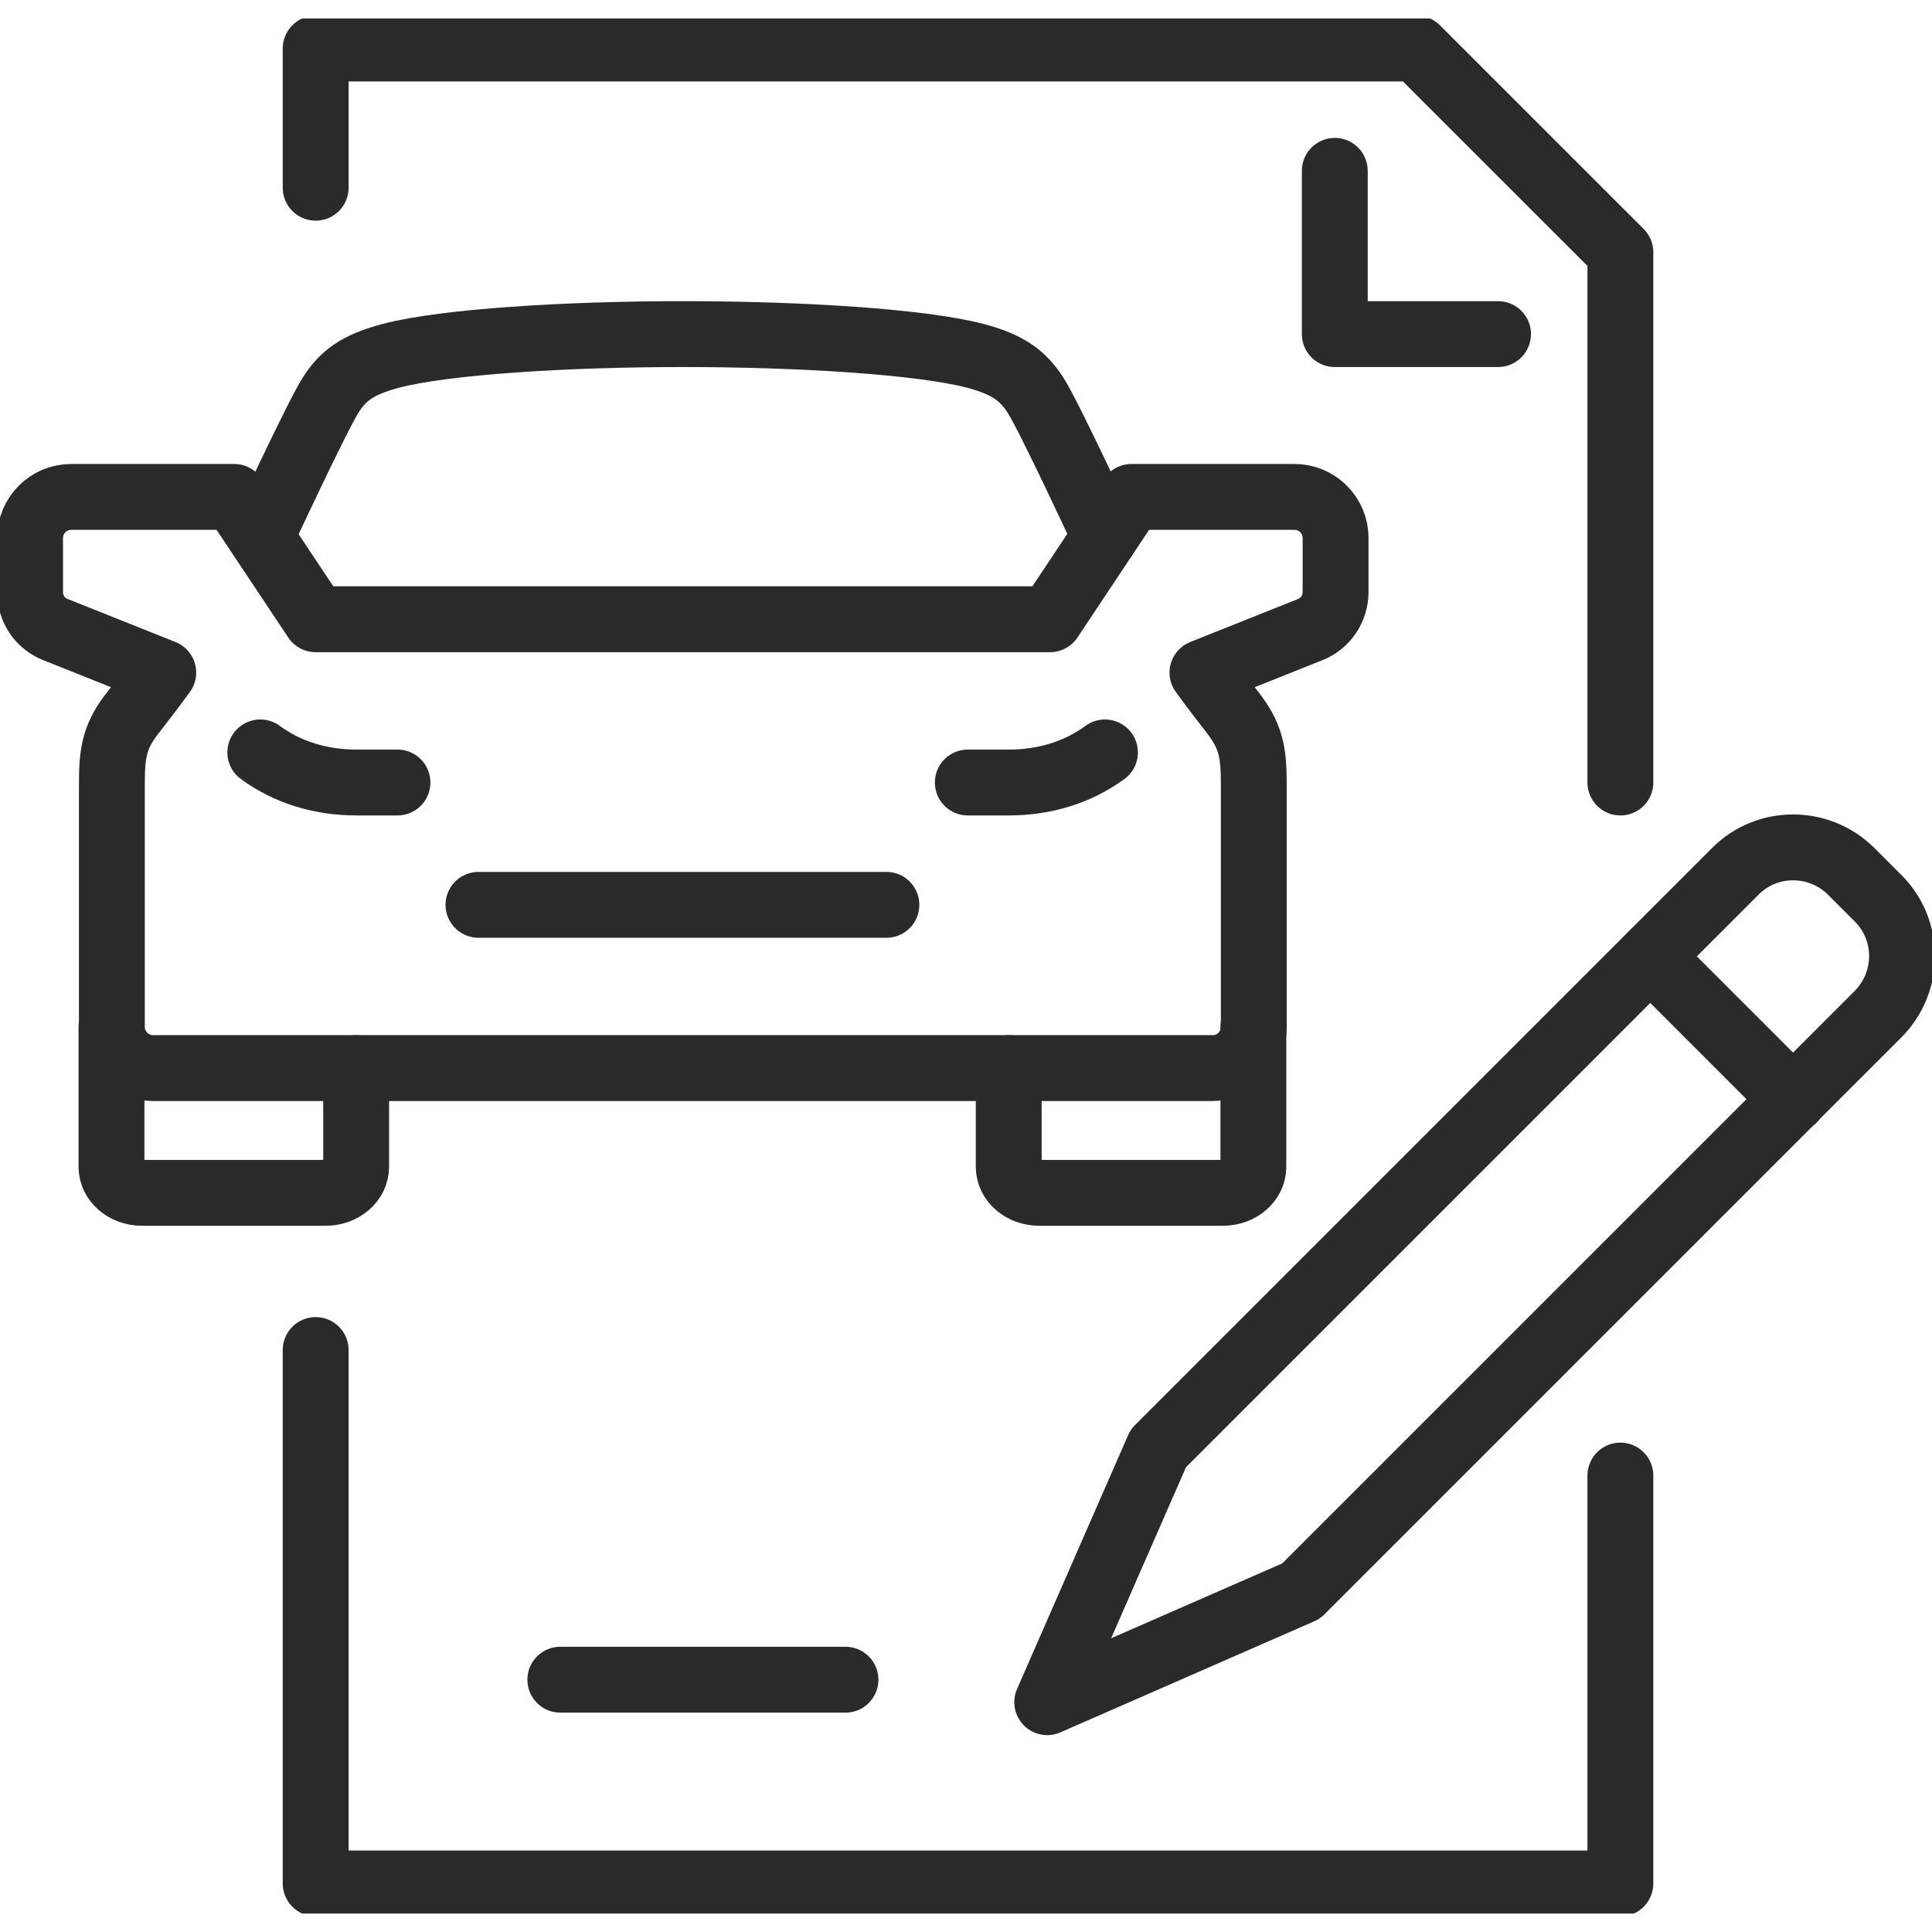 <svg width="44" height="44" viewBox="0 0 44 44" fill="none" xmlns="http://www.w3.org/2000/svg">
<g clip-path="url(#clip0_90_2322)">
<path d="M7.189 4.275V1.105H32.262L36.903 5.745V17.821" stroke="#2A2A2A" stroke-width="1.5" stroke-linecap="round" stroke-linejoin="round"/>
<path d="M36.903 33.605V42.895H7.189V30.746" stroke="#2A2A2A" stroke-width="1.5" stroke-linecap="round" stroke-linejoin="round"/>
<path d="M34.117 7.609H30.399V3.891" stroke="#2A2A2A" stroke-width="1.5" stroke-linecap="round" stroke-linejoin="round"/>
<path d="M42.776 23.092L29.632 36.236L23.85 38.766L26.38 32.984L39.524 19.84C40.246 19.118 41.424 19.118 42.155 19.84L42.776 20.461C43.498 21.183 43.498 22.361 42.776 23.092Z" stroke="#2A2A2A" stroke-width="1.5" stroke-linecap="round" stroke-linejoin="round"/>
<path d="M37.588 21.785L40.84 25.037" stroke="#2A2A2A" stroke-width="1.5" stroke-linecap="round" stroke-linejoin="round"/>
<path d="M19.255 38.254H12.761" stroke="#2A2A2A" stroke-width="1.5" stroke-linecap="round" stroke-linejoin="round"/>
<path d="M5.928 17.136C6.54 17.584 7.289 17.821 8.12 17.821H9.052" stroke="#2A2A2A" stroke-width="1.5" stroke-linecap="round" stroke-linejoin="round"/>
<path d="M2.539 23.393V26.572C2.539 26.901 2.85 27.166 3.234 27.166H7.417C7.801 27.166 8.111 26.901 8.111 26.572V24.325" stroke="#2A2A2A" stroke-width="1.5" stroke-linecap="round" stroke-linejoin="round"/>
<path d="M25.165 17.136C24.553 17.584 23.804 17.821 22.973 17.821H22.041" stroke="#2A2A2A" stroke-width="1.5" stroke-linecap="round" stroke-linejoin="round"/>
<path d="M28.545 23.393V26.572C28.545 26.901 28.234 27.166 27.851 27.166H23.667C23.283 27.166 22.973 26.901 22.973 26.572V24.325" stroke="#2A2A2A" stroke-width="1.5" stroke-linecap="round" stroke-linejoin="round"/>
<path d="M25.165 12.222C25.165 12.222 23.877 9.445 23.576 8.988C23.302 8.577 23 8.312 22.206 8.102C20.972 7.782 18.241 7.609 15.556 7.609C12.87 7.609 10.139 7.782 8.906 8.102C8.111 8.312 7.801 8.577 7.536 8.988C7.234 9.454 5.946 12.222 5.946 12.222" stroke="#2A2A2A" stroke-width="1.5" stroke-linecap="round" stroke-linejoin="round"/>
<path d="M15.547 24.325H27.622C28.134 24.325 28.554 23.904 28.554 23.393V17.821C28.554 17.099 28.472 16.743 28.07 16.223C27.668 15.711 27.385 15.318 27.385 15.318L29.833 14.341C30.189 14.204 30.417 13.857 30.417 13.482V12.249C30.417 11.738 29.997 11.317 29.486 11.317H25.768L23.914 14.103H7.189L5.334 11.317H1.617C1.105 11.317 0.685 11.738 0.685 12.249V13.482C0.685 13.866 0.913 14.204 1.27 14.341L3.718 15.318C3.718 15.318 3.434 15.711 3.033 16.223C2.631 16.734 2.548 17.09 2.548 17.821V23.393C2.548 23.904 2.969 24.325 3.48 24.325H15.556H15.547Z" stroke="#2A2A2A" stroke-width="1.5" stroke-linecap="round" stroke-linejoin="round"/>
<path d="M20.187 20.607H15.547H10.897" stroke="#2A2A2A" stroke-width="1.5" stroke-linecap="round" stroke-linejoin="round"/>
</g>
<defs>
<clipPath id="clip0_90_2322">
<rect width="44" height="43.16" fill="white" transform="translate(0 0.42)"/>
</clipPath>
</defs>
</svg>
